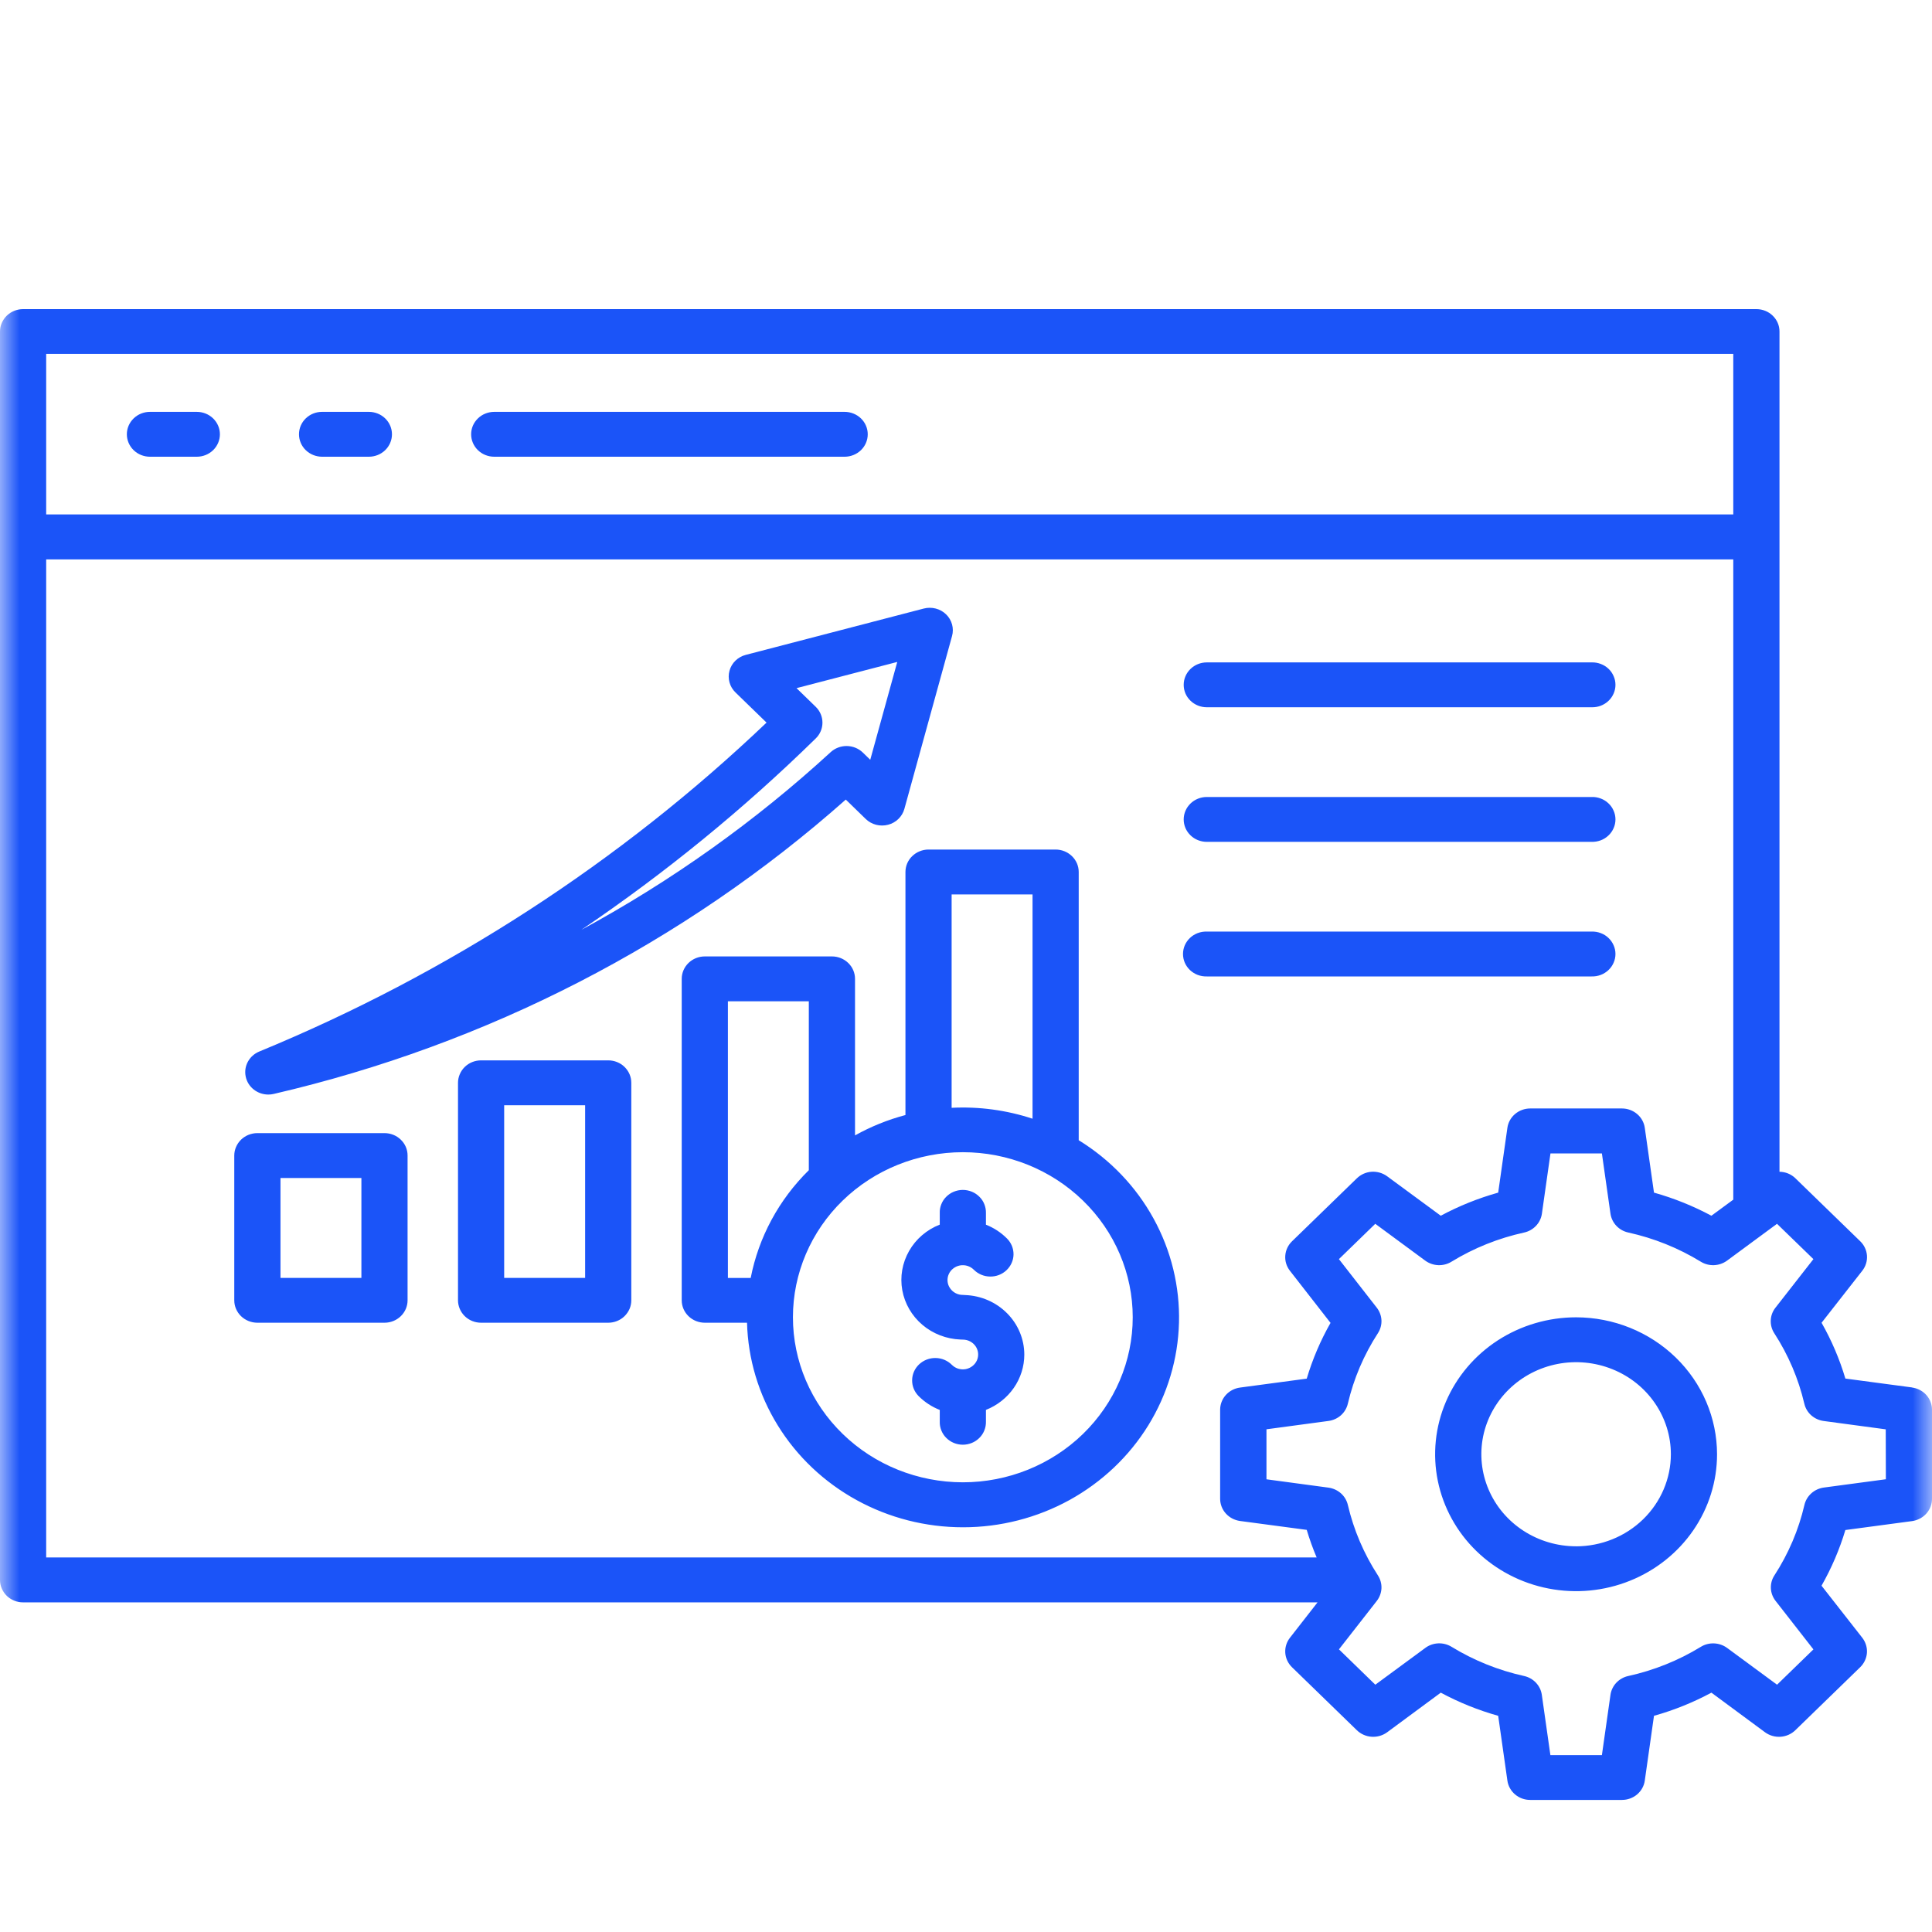 <?xml version="1.0" encoding="UTF-8"?> <svg xmlns="http://www.w3.org/2000/svg" width="50" height="50" viewBox="0 0 50 50" fill="none"><mask id="mask0_6_219" style="mask-type:alpha" maskUnits="userSpaceOnUse" x="0" y="0" width="50" height="50"><rect width="50" height="50" fill="#D9D9D9"></rect></mask><g mask="url(#mask0_6_219)"><path d="M9.951 29.325H6.661C6.583 29.325 6.505 29.34 6.432 29.369C6.36 29.398 6.294 29.441 6.238 29.495C6.183 29.549 6.139 29.613 6.109 29.683C6.079 29.753 6.063 29.829 6.063 29.905V33.652C6.063 33.806 6.126 33.953 6.238 34.062C6.351 34.171 6.503 34.232 6.661 34.232H9.951C10.109 34.232 10.261 34.171 10.373 34.062C10.485 33.953 10.548 33.806 10.548 33.652V29.905C10.548 29.829 10.533 29.753 10.503 29.683C10.473 29.613 10.429 29.549 10.373 29.495C10.318 29.441 10.252 29.398 10.179 29.369C10.107 29.34 10.029 29.325 9.951 29.325ZM9.353 33.072H7.259V30.486H9.353V33.072ZM15.742 27.442H12.451C12.372 27.442 12.294 27.457 12.222 27.486C12.149 27.515 12.084 27.558 12.028 27.612C11.973 27.666 11.929 27.73 11.899 27.801C11.869 27.871 11.853 27.947 11.853 28.023V33.652C11.853 33.728 11.869 33.803 11.899 33.874C11.929 33.944 11.973 34.008 12.028 34.062C12.084 34.116 12.149 34.159 12.222 34.188C12.294 34.217 12.372 34.232 12.451 34.232H15.741C15.819 34.232 15.897 34.217 15.969 34.188C16.042 34.159 16.108 34.116 16.163 34.062C16.218 34.008 16.262 33.944 16.293 33.874C16.323 33.803 16.338 33.728 16.338 33.652V28.023C16.338 27.947 16.323 27.871 16.293 27.801C16.262 27.73 16.218 27.666 16.163 27.612C16.108 27.558 16.042 27.515 15.969 27.486C15.897 27.457 15.819 27.442 15.741 27.442H15.742ZM15.143 33.072H13.048V28.604H15.143V33.072ZM6.944 28.327C6.991 28.327 7.038 28.322 7.083 28.311C12.603 27.031 17.697 24.41 21.889 20.693L22.405 21.195C22.479 21.267 22.572 21.319 22.673 21.345C22.774 21.371 22.881 21.371 22.982 21.345C23.084 21.319 23.176 21.267 23.25 21.195C23.324 21.123 23.378 21.033 23.405 20.935L24.639 16.46C24.666 16.362 24.666 16.258 24.639 16.16C24.612 16.061 24.559 15.971 24.484 15.899C24.41 15.827 24.318 15.775 24.216 15.749C24.115 15.723 24.009 15.723 23.907 15.749L19.301 16.948C19.2 16.974 19.107 17.026 19.033 17.098C18.959 17.17 18.906 17.26 18.879 17.359C18.852 17.457 18.852 17.561 18.879 17.659C18.906 17.758 18.959 17.847 19.033 17.919L19.838 18.701C16.05 22.312 11.597 25.2 6.711 27.213C6.584 27.265 6.48 27.358 6.415 27.477C6.351 27.595 6.331 27.731 6.359 27.863C6.386 27.994 6.459 28.112 6.566 28.196C6.673 28.281 6.807 28.327 6.944 28.327ZM21.111 19.111C21.223 19.003 21.285 18.855 21.285 18.702C21.285 18.548 21.223 18.401 21.111 18.292L20.614 17.809L23.221 17.131L22.522 19.663L22.331 19.477C22.221 19.37 22.072 19.309 21.916 19.307C21.761 19.305 21.61 19.362 21.497 19.466C19.551 21.252 17.384 22.797 15.045 24.064C17.217 22.594 19.247 20.937 21.111 19.111ZM27.917 29.509V22.567C27.917 22.413 27.854 22.265 27.742 22.157C27.63 22.048 27.478 21.986 27.319 21.986H24.03C23.951 21.986 23.874 22.001 23.801 22.031C23.729 22.06 23.663 22.103 23.608 22.157C23.552 22.21 23.508 22.274 23.478 22.345C23.448 22.415 23.433 22.491 23.433 22.567V28.857C22.977 28.978 22.538 29.155 22.128 29.384V25.332C22.128 25.178 22.065 25.031 21.953 24.922C21.841 24.813 21.689 24.752 21.53 24.752H18.241C18.082 24.752 17.93 24.813 17.818 24.922C17.706 25.031 17.643 25.178 17.643 25.332V33.652C17.643 33.806 17.706 33.953 17.818 34.062C17.93 34.171 18.082 34.232 18.241 34.232H19.333C19.358 35.17 19.632 36.086 20.129 36.89C20.625 37.694 21.328 38.36 22.169 38.822C23.009 39.284 23.958 39.526 24.924 39.526C25.889 39.526 26.838 39.283 27.678 38.821C28.518 38.358 29.221 37.693 29.718 36.888C30.214 36.084 30.488 35.168 30.512 34.23C30.536 33.293 30.31 32.365 29.855 31.538C29.401 30.71 28.733 30.011 27.917 29.509ZM24.628 23.148H26.722V28.952C26.049 28.73 25.338 28.634 24.628 28.67V23.148ZM18.838 25.913H20.932V30.285C20.157 31.048 19.634 32.019 19.428 33.073H18.838V25.913ZM28.027 37.111C27.202 37.912 26.084 38.362 24.918 38.362C23.751 38.361 22.633 37.911 21.809 37.11C20.984 36.309 20.521 35.223 20.521 34.09C20.521 32.957 20.985 31.871 21.809 31.07C22.634 30.269 23.753 29.819 24.919 29.819C26.085 29.819 27.203 30.27 28.027 31.071C28.852 31.872 29.315 32.958 29.315 34.091C29.315 35.224 28.851 36.31 28.027 37.111ZM26.509 35.056C26.509 35.364 26.414 35.664 26.237 35.919C26.06 36.174 25.809 36.372 25.516 36.488V36.79C25.518 36.868 25.504 36.946 25.475 37.018C25.447 37.09 25.403 37.157 25.347 37.212C25.291 37.268 25.225 37.313 25.151 37.343C25.077 37.373 24.998 37.389 24.918 37.389C24.838 37.389 24.759 37.373 24.685 37.343C24.611 37.313 24.545 37.268 24.489 37.212C24.433 37.157 24.39 37.09 24.361 37.018C24.332 36.946 24.318 36.868 24.321 36.79V36.489C24.115 36.408 23.929 36.286 23.774 36.131C23.664 36.02 23.603 35.872 23.606 35.717C23.608 35.563 23.673 35.416 23.787 35.309C23.901 35.202 24.054 35.143 24.213 35.145C24.372 35.147 24.523 35.211 24.633 35.321C24.679 35.367 24.735 35.401 24.797 35.421C24.86 35.44 24.926 35.444 24.991 35.433C25.055 35.421 25.115 35.394 25.166 35.354C25.217 35.315 25.257 35.263 25.283 35.205C25.309 35.146 25.319 35.082 25.313 35.019C25.307 34.956 25.285 34.895 25.249 34.842C25.213 34.789 25.163 34.745 25.106 34.715C25.048 34.685 24.984 34.669 24.918 34.669C24.897 34.669 24.877 34.669 24.857 34.667C24.493 34.653 24.145 34.519 23.872 34.287C23.598 34.055 23.414 33.738 23.351 33.39C23.288 33.042 23.351 32.684 23.527 32.375C23.703 32.066 23.983 31.825 24.321 31.693V31.394C24.318 31.316 24.332 31.238 24.361 31.166C24.39 31.093 24.433 31.027 24.489 30.972C24.545 30.916 24.611 30.871 24.685 30.841C24.759 30.811 24.838 30.795 24.918 30.795C24.998 30.795 25.077 30.811 25.151 30.841C25.225 30.871 25.291 30.916 25.347 30.972C25.403 31.027 25.447 31.093 25.475 31.166C25.504 31.238 25.518 31.316 25.516 31.394V31.695C25.721 31.776 25.908 31.898 26.062 32.054C26.172 32.164 26.232 32.313 26.23 32.467C26.227 32.621 26.161 32.767 26.047 32.874C25.934 32.981 25.781 33.04 25.622 33.037C25.464 33.035 25.313 32.971 25.203 32.861C25.157 32.815 25.101 32.781 25.038 32.761C24.976 32.742 24.91 32.738 24.846 32.749C24.781 32.761 24.721 32.788 24.67 32.828C24.619 32.867 24.578 32.919 24.553 32.977C24.527 33.036 24.517 33.1 24.523 33.163C24.529 33.227 24.551 33.287 24.588 33.34C24.624 33.393 24.673 33.437 24.731 33.467C24.788 33.497 24.853 33.513 24.918 33.512C24.939 33.512 24.959 33.514 24.979 33.516C25.39 33.531 25.778 33.7 26.063 33.987C26.349 34.274 26.508 34.657 26.509 35.056ZM3.283 11.239C3.283 11.085 3.346 10.938 3.458 10.829C3.57 10.72 3.722 10.659 3.881 10.659H5.093C5.252 10.659 5.404 10.72 5.516 10.829C5.628 10.938 5.691 11.085 5.691 11.239C5.691 11.393 5.628 11.541 5.516 11.65C5.404 11.759 5.252 11.82 5.093 11.82H3.881C3.722 11.82 3.57 11.759 3.458 11.65C3.346 11.541 3.283 11.393 3.283 11.239ZM7.738 11.239C7.738 11.085 7.8 10.938 7.912 10.829C8.024 10.72 8.175 10.659 8.333 10.659H9.546C9.705 10.659 9.857 10.72 9.969 10.829C10.081 10.938 10.144 11.085 10.144 11.239C10.144 11.393 10.081 11.541 9.969 11.65C9.857 11.759 9.705 11.82 9.546 11.82H8.333C8.175 11.819 8.024 11.758 7.912 11.649C7.8 11.54 7.738 11.393 7.738 11.239ZM12.193 11.239C12.193 11.163 12.208 11.087 12.238 11.017C12.268 10.947 12.312 10.883 12.368 10.829C12.423 10.775 12.489 10.732 12.562 10.703C12.634 10.674 12.712 10.659 12.791 10.659H21.859C22.017 10.659 22.169 10.72 22.282 10.829C22.394 10.938 22.457 11.085 22.457 11.239C22.457 11.393 22.394 11.541 22.282 11.65C22.169 11.759 22.017 11.82 21.859 11.82H12.791C12.632 11.82 12.48 11.759 12.368 11.65C12.256 11.541 12.193 11.393 12.193 11.239ZM40.789 34.092C40.067 34.092 39.362 34.3 38.762 34.689C38.162 35.079 37.695 35.632 37.419 36.279C37.143 36.927 37.07 37.639 37.211 38.327C37.352 39.014 37.699 39.646 38.209 40.141C38.72 40.637 39.37 40.974 40.077 41.111C40.785 41.248 41.518 41.178 42.185 40.909C42.851 40.641 43.421 40.187 43.822 39.604C44.223 39.022 44.437 38.336 44.437 37.636C44.436 36.696 44.051 35.795 43.367 35.131C42.683 34.467 41.756 34.093 40.789 34.092ZM40.789 40.018C40.304 40.018 39.83 39.878 39.427 39.616C39.023 39.354 38.709 38.982 38.524 38.547C38.338 38.111 38.29 37.633 38.384 37.17C38.479 36.709 38.713 36.284 39.056 35.951C39.399 35.618 39.836 35.391 40.311 35.299C40.787 35.207 41.28 35.255 41.728 35.435C42.176 35.615 42.559 35.92 42.828 36.312C43.098 36.704 43.242 37.164 43.242 37.636C43.241 38.267 42.983 38.873 42.523 39.32C42.063 39.767 41.439 40.018 40.789 40.019V40.018ZM49.484 35.907L47.758 35.677C47.609 35.175 47.402 34.691 47.142 34.233L48.198 32.884C48.285 32.772 48.327 32.633 48.317 32.493C48.306 32.353 48.245 32.222 48.142 32.123L46.464 30.493C46.355 30.387 46.208 30.327 46.053 30.325V8.58C46.053 8.504 46.038 8.428 46.008 8.358C45.978 8.288 45.934 8.224 45.878 8.17C45.823 8.116 45.757 8.073 45.684 8.044C45.612 8.015 45.534 8 45.456 8H0.598C0.519 8 0.442 8.015 0.369 8.044C0.297 8.073 0.231 8.116 0.175 8.17C0.12 8.224 0.076 8.288 0.046 8.358C0.015 8.428 -3.39535e-08 8.504 0 8.58V40.889C-3.39535e-08 40.966 0.015 41.041 0.046 41.111C0.076 41.182 0.12 41.246 0.175 41.3C0.231 41.354 0.297 41.396 0.369 41.425C0.442 41.455 0.519 41.47 0.598 41.469H34.098L33.382 42.387C33.295 42.499 33.253 42.638 33.263 42.778C33.273 42.917 33.335 43.049 33.437 43.148L35.115 44.778C35.217 44.877 35.352 44.937 35.496 44.947C35.64 44.957 35.783 44.916 35.898 44.832L37.287 43.806C37.758 44.059 38.256 44.26 38.773 44.405L39.011 46.081C39.03 46.22 39.101 46.347 39.21 46.44C39.319 46.532 39.458 46.583 39.603 46.582H41.975C42.12 46.582 42.259 46.532 42.368 46.44C42.477 46.347 42.548 46.22 42.567 46.081L42.805 44.405C43.322 44.26 43.82 44.059 44.291 43.806L45.68 44.832C45.795 44.916 45.938 44.957 46.082 44.947C46.226 44.937 46.361 44.877 46.463 44.778L48.141 43.148C48.243 43.049 48.305 42.917 48.316 42.778C48.326 42.638 48.283 42.499 48.197 42.387L47.141 41.038C47.401 40.581 47.608 40.098 47.758 39.597L49.484 39.366C49.627 39.346 49.759 39.277 49.854 39.171C49.949 39.064 50.001 38.928 50 38.787V36.484C50 36.344 49.948 36.208 49.853 36.102C49.758 35.997 49.627 35.928 49.484 35.909V35.907ZM44.857 9.159V13.314H1.195V9.159H44.857ZM1.195 14.478H44.857V31.047L44.291 31.463C43.82 31.211 43.322 31.01 42.805 30.865L42.567 29.189C42.548 29.05 42.477 28.922 42.368 28.83C42.259 28.738 42.12 28.687 41.975 28.687H39.603C39.458 28.687 39.319 28.738 39.21 28.83C39.101 28.922 39.03 29.05 39.011 29.189L38.773 30.865C38.257 31.01 37.758 31.21 37.287 31.463L35.898 30.441C35.783 30.357 35.64 30.316 35.496 30.325C35.352 30.335 35.217 30.396 35.115 30.495L33.437 32.125C33.335 32.224 33.273 32.356 33.263 32.495C33.252 32.636 33.295 32.774 33.382 32.886L34.434 34.236C34.174 34.693 33.968 35.177 33.818 35.679L32.093 35.91C31.95 35.929 31.819 35.997 31.724 36.103C31.629 36.209 31.577 36.344 31.577 36.484V38.787C31.577 38.928 31.629 39.063 31.724 39.169C31.819 39.275 31.95 39.343 32.093 39.363L33.818 39.593C33.891 39.836 33.976 40.074 34.075 40.307H1.195V14.478ZM48.806 38.283L47.199 38.498C47.079 38.515 46.967 38.566 46.878 38.646C46.789 38.726 46.726 38.83 46.699 38.945C46.549 39.592 46.286 40.209 45.922 40.77C45.857 40.869 45.825 40.986 45.83 41.104C45.835 41.222 45.878 41.336 45.951 41.43L46.931 42.686L45.99 43.6L44.697 42.648C44.6 42.577 44.483 42.536 44.361 42.531C44.24 42.526 44.12 42.556 44.017 42.62C43.44 42.973 42.805 43.229 42.139 43.375C42.02 43.401 41.913 43.462 41.831 43.548C41.749 43.635 41.696 43.744 41.679 43.861L41.457 45.422H40.124L39.902 43.861C39.885 43.744 39.833 43.636 39.751 43.549C39.669 43.462 39.562 43.401 39.444 43.375C38.779 43.228 38.144 42.973 37.566 42.619C37.463 42.556 37.343 42.525 37.222 42.53C37.1 42.535 36.983 42.576 36.887 42.648L35.593 43.6L34.652 42.685L35.631 41.432C35.704 41.338 35.746 41.224 35.752 41.106C35.757 40.988 35.725 40.871 35.66 40.771C35.296 40.21 35.033 39.593 34.882 38.947C34.855 38.832 34.793 38.727 34.704 38.648C34.614 38.568 34.502 38.517 34.382 38.5L32.776 38.284V36.99L34.382 36.774C34.502 36.758 34.615 36.706 34.704 36.627C34.793 36.547 34.855 36.442 34.882 36.327C35.033 35.681 35.296 35.064 35.66 34.503C35.725 34.403 35.757 34.286 35.752 34.168C35.746 34.05 35.704 33.937 35.631 33.843L34.651 32.586L35.592 31.672L36.885 32.625C36.982 32.696 37.099 32.737 37.22 32.742C37.342 32.747 37.462 32.716 37.564 32.653C38.142 32.299 38.778 32.044 39.444 31.898C39.563 31.872 39.67 31.811 39.752 31.724C39.834 31.638 39.887 31.529 39.904 31.412L40.126 29.851H41.457L41.679 31.411C41.696 31.528 41.749 31.637 41.831 31.724C41.913 31.811 42.02 31.871 42.138 31.897C42.804 32.044 43.439 32.299 44.017 32.653C44.119 32.716 44.239 32.747 44.361 32.742C44.482 32.737 44.599 32.696 44.696 32.625L45.989 31.672L46.931 32.586L45.948 33.844C45.874 33.938 45.832 34.051 45.827 34.169C45.822 34.287 45.853 34.404 45.918 34.504C46.282 35.065 46.545 35.682 46.696 36.328C46.723 36.444 46.785 36.548 46.874 36.628C46.964 36.707 47.076 36.759 47.196 36.775L48.803 36.991L48.806 38.283ZM30.634 17.724C30.634 17.569 30.697 17.422 30.809 17.313C30.921 17.204 31.073 17.143 31.232 17.143H41.192C41.272 17.14 41.351 17.154 41.426 17.182C41.501 17.21 41.569 17.252 41.626 17.306C41.684 17.36 41.729 17.425 41.76 17.497C41.792 17.569 41.808 17.645 41.808 17.723C41.808 17.801 41.792 17.878 41.76 17.95C41.729 18.021 41.684 18.086 41.626 18.14C41.569 18.194 41.501 18.236 41.426 18.265C41.351 18.293 41.272 18.306 41.192 18.304H31.232C31.153 18.304 31.076 18.289 31.003 18.26C30.93 18.23 30.864 18.188 30.809 18.134C30.753 18.08 30.709 18.016 30.679 17.946C30.649 17.875 30.634 17.8 30.634 17.724ZM30.634 21.207C30.634 21.053 30.697 20.905 30.809 20.796C30.921 20.687 31.073 20.626 31.232 20.626H41.192C41.272 20.623 41.351 20.637 41.426 20.665C41.501 20.693 41.569 20.735 41.626 20.79C41.684 20.844 41.729 20.908 41.76 20.98C41.792 21.052 41.808 21.129 41.808 21.206C41.808 21.284 41.792 21.361 41.76 21.433C41.729 21.504 41.684 21.569 41.626 21.623C41.569 21.677 41.501 21.72 41.426 21.748C41.351 21.776 41.272 21.789 41.192 21.787H31.232C31.153 21.787 31.076 21.772 31.003 21.743C30.93 21.714 30.864 21.671 30.809 21.617C30.753 21.563 30.709 21.499 30.679 21.429C30.649 21.358 30.634 21.283 30.634 21.207ZM41.189 25.27H31.232C31.152 25.272 31.072 25.259 30.997 25.231C30.923 25.203 30.855 25.16 30.797 25.106C30.74 25.052 30.694 24.987 30.663 24.916C30.632 24.844 30.616 24.767 30.616 24.689C30.616 24.612 30.632 24.535 30.663 24.463C30.694 24.392 30.74 24.327 30.797 24.273C30.855 24.218 30.923 24.176 30.997 24.148C31.072 24.12 31.152 24.107 31.232 24.109H41.192C41.272 24.107 41.351 24.12 41.426 24.148C41.501 24.176 41.569 24.218 41.626 24.273C41.684 24.327 41.729 24.392 41.76 24.463C41.792 24.535 41.808 24.612 41.808 24.689C41.808 24.767 41.792 24.844 41.76 24.916C41.729 24.987 41.684 25.052 41.626 25.106C41.569 25.16 41.501 25.203 41.426 25.231C41.351 25.259 41.272 25.272 41.192 25.27H41.189Z" fill="#1B54F8"></path></g></svg> 